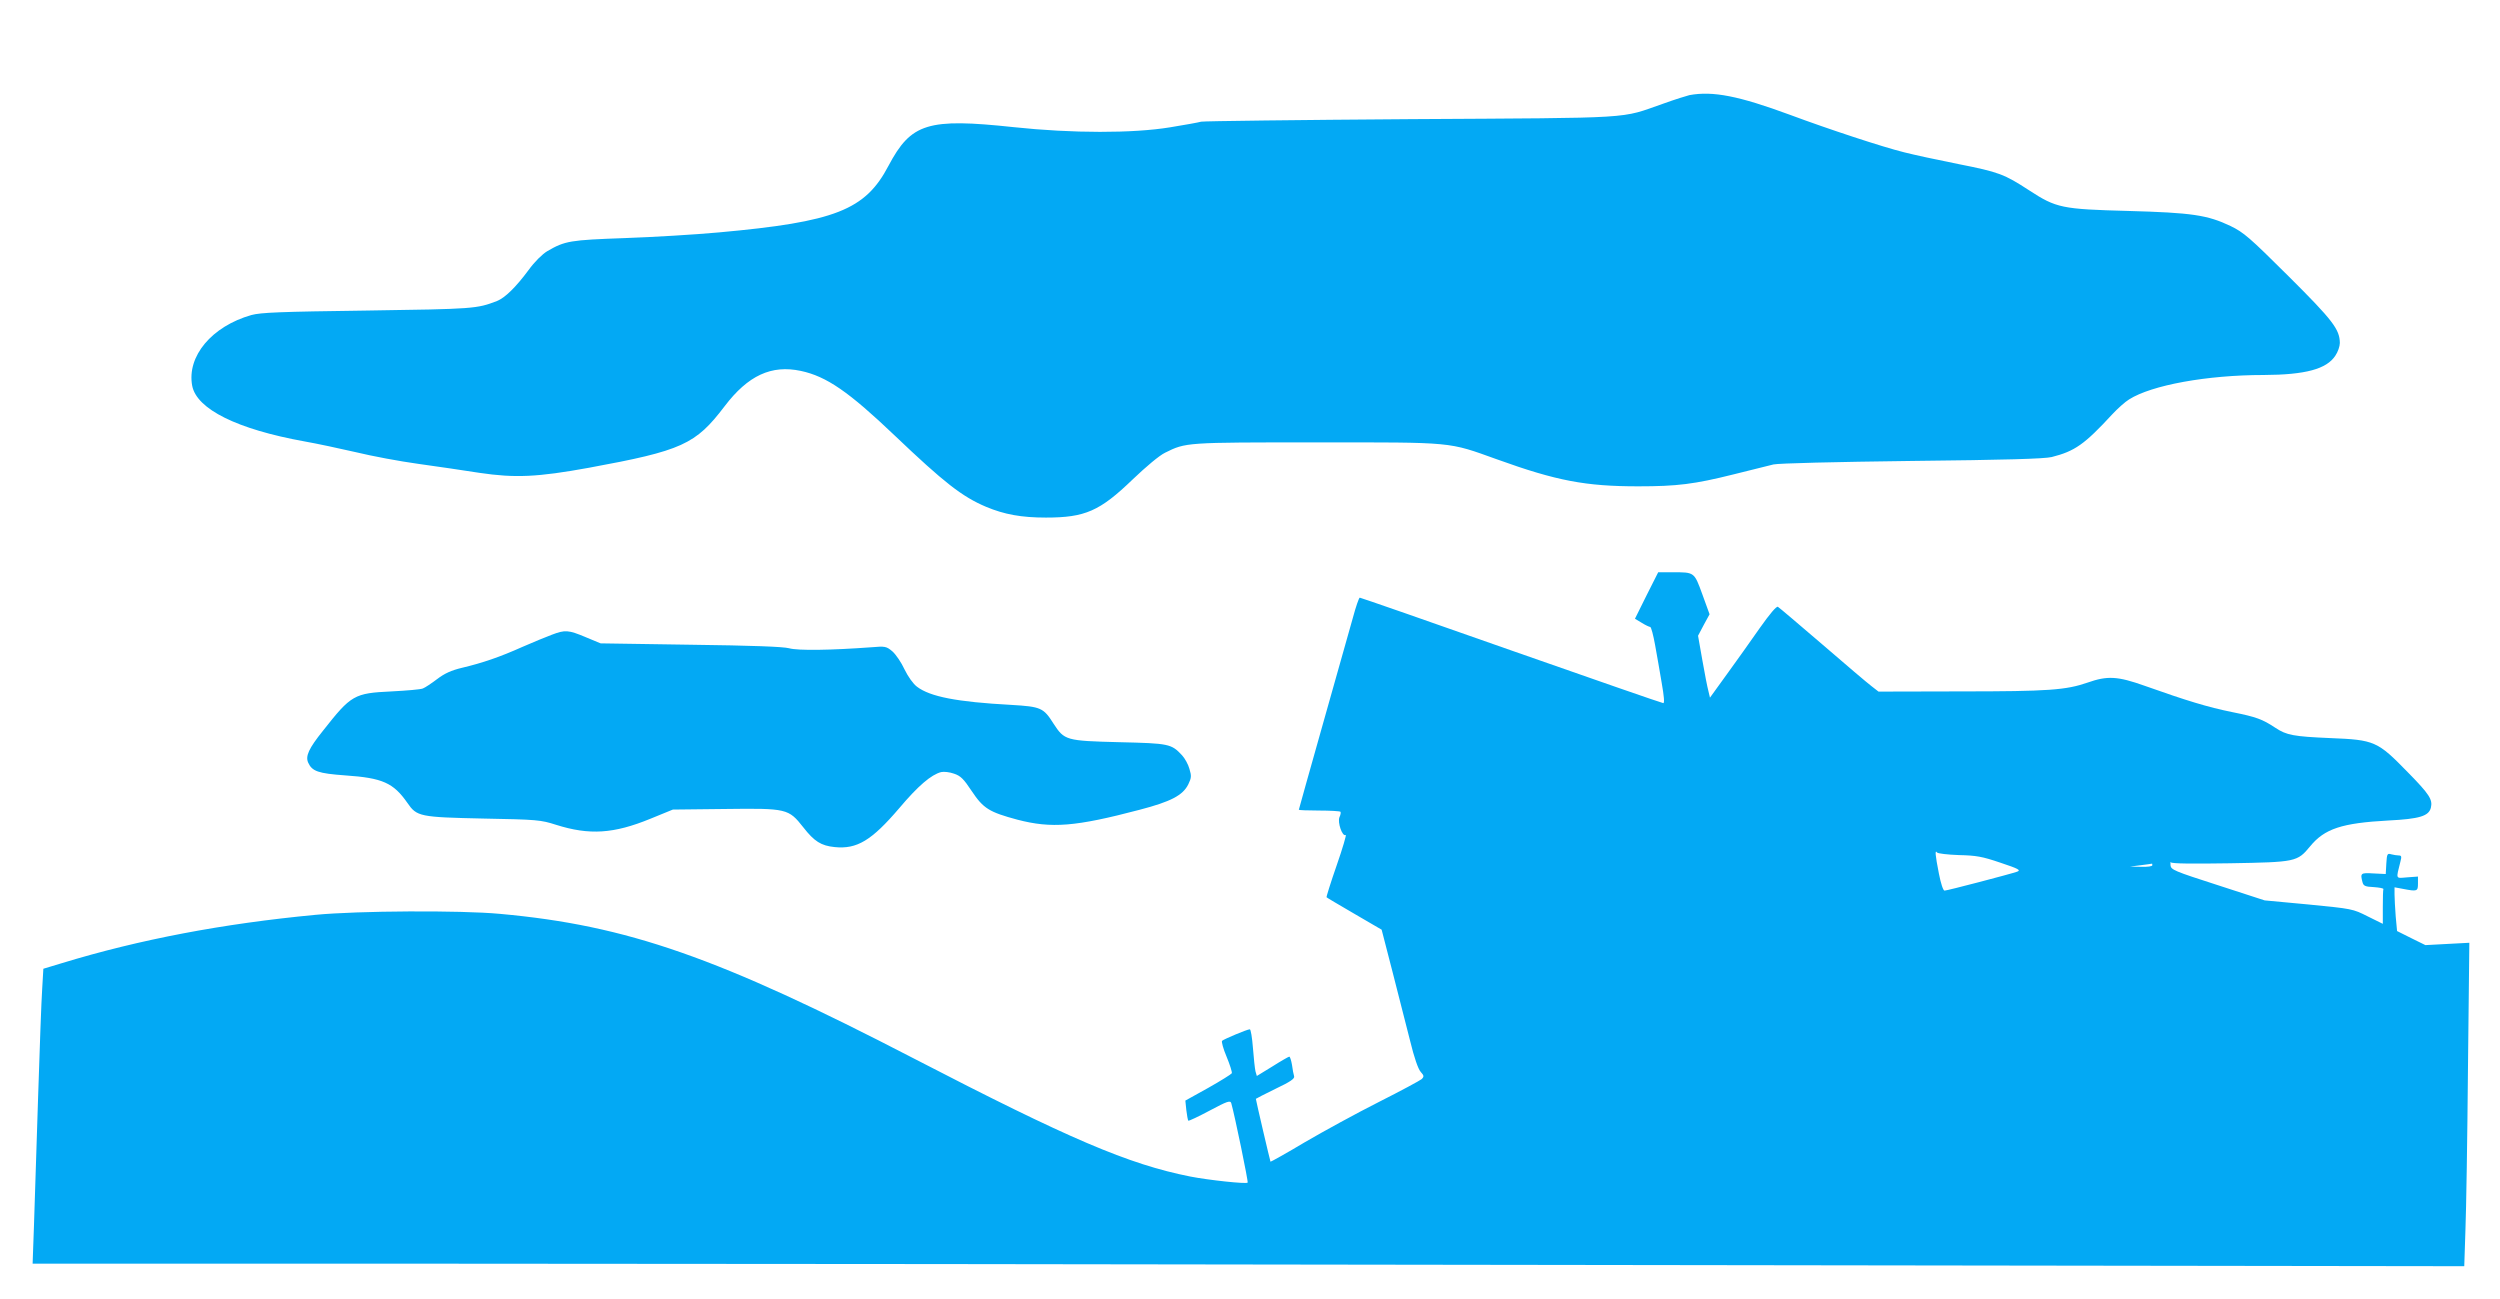 <?xml version="1.0" standalone="no"?>
<!DOCTYPE svg PUBLIC "-//W3C//DTD SVG 20010904//EN"
 "http://www.w3.org/TR/2001/REC-SVG-20010904/DTD/svg10.dtd">
<svg version="1.0" xmlns="http://www.w3.org/2000/svg"
 width="1280pt" height="665pt" viewBox="0 0 1280 665"
 preserveAspectRatio="xMidYMid meet">
<g transform="translate(0,665) scale(0.1,-0.1)"
fill="#03a9f4" stroke="none">
<path d="M8650 6163 c-13 -3 -74 -22 -135 -44 -224 -78 -122 -72 -1290 -79
-577 -4 -1061 -10 -1075 -13 -14 -4 -86 -17 -160 -29 -189 -31 -500 -31 -800
1 -440 47 -525 21 -641 -198 -119 -227 -273 -287 -869 -341 -120 -11 -336 -24
-481 -29 -280 -10 -306 -14 -397 -67 -25 -15 -65 -54 -96 -97 -65 -88 -121
-142 -161 -158 -104 -40 -117 -41 -665 -49 -450 -6 -544 -10 -593 -23 -203
-58 -331 -211 -303 -362 23 -120 231 -223 575 -285 62 -11 180 -36 262 -55 82
-20 226 -47 321 -60 95 -13 236 -34 313 -46 182 -27 296 -22 560 26 478 88
546 119 695 315 120 158 240 213 390 181 132 -28 246 -107 481 -331 253 -241
345 -313 468 -365 93 -39 181 -55 306 -55 201 0 276 33 445 196 68 65 136 122
165 136 107 53 103 53 775 53 711 0 671 4 925 -87 305 -110 453 -138 723 -138
199 0 287 11 487 61 88 22 180 45 205 51 27 6 312 13 710 18 477 5 679 11 715
20 118 30 167 64 310 219 27 29 66 64 86 76 115 73 398 125 689 125 213 1 322
30 367 99 13 19 23 48 23 65 -1 70 -35 115 -263 342 -200 199 -229 224 -297
257 -118 56 -196 68 -525 77 -338 9 -367 15 -505 105 -129 84 -156 94 -363
135 -106 21 -230 48 -277 60 -113 28 -386 118 -585 192 -263 97 -395 123 -515
101z"/>
<path d="M8430 3601 l-59 -119 35 -21 c19 -12 39 -21 43 -21 5 0 16 -42 25
-92 9 -51 25 -139 34 -195 12 -69 15 -103 8 -103 -6 0 -357 122 -779 270 -422
149 -771 270 -775 270 -4 0 -20 -46 -35 -102 -16 -57 -85 -300 -153 -542 -68
-241 -124 -440 -124 -442 0 -2 46 -4 103 -4 57 0 106 -3 110 -6 3 -3 1 -16 -5
-28 -11 -26 15 -102 32 -91 5 3 -15 -66 -46 -155 -31 -89 -54 -163 -52 -164 1
-2 66 -40 143 -85 l139 -81 56 -217 c31 -120 71 -279 90 -353 20 -83 41 -144
54 -158 17 -19 18 -24 5 -37 -8 -7 -106 -60 -219 -117 -113 -57 -283 -150
-379 -206 -95 -57 -175 -101 -176 -100 -2 3 -75 315 -75 322 0 1 45 24 100 51
76 36 99 52 96 64 -3 9 -8 35 -11 59 -4 23 -10 42 -14 42 -3 0 -42 -22 -86
-50 l-80 -49 -7 24 c-3 13 -9 67 -13 120 -4 52 -11 95 -16 95 -13 0 -132 -50
-142 -59 -4 -4 6 -41 23 -81 17 -41 29 -79 27 -85 -3 -5 -57 -39 -121 -75
l-117 -65 5 -49 c3 -27 8 -51 10 -54 3 -2 52 21 110 52 90 48 105 53 110 38
18 -63 88 -403 84 -407 -7 -8 -201 13 -293 31 -318 63 -621 193 -1417 605
-1000 518 -1467 681 -2118 740 -203 19 -727 16 -945 -5 -474 -45 -900 -126
-1297 -247 l-96 -29 -6 -103 c-4 -56 -13 -307 -21 -557 -8 -250 -18 -544 -21
-653 l-7 -197 1989 0 c1094 0 3895 -3 6225 -7 l4236 -6 6 184 c4 101 10 474
13 828 l7 644 -113 -6 -112 -6 -73 36 -72 36 -7 75 c-3 41 -6 92 -6 112 l0 37
43 -8 c73 -14 77 -13 77 27 l0 36 -55 -4 c-61 -5 -58 -12 -35 80 7 26 6 32 -8
32 -9 0 -27 3 -39 6 -20 6 -22 2 -25 -47 l-3 -54 -62 3 c-67 4 -69 2 -57 -45
5 -19 14 -23 58 -25 28 -2 50 -6 49 -10 -2 -5 -3 -46 -3 -93 l0 -85 -77 38
c-77 39 -80 39 -303 61 l-225 21 -240 78 c-224 72 -240 79 -242 102 -1 14 0
21 2 15 3 -7 109 -8 302 -5 338 6 345 7 411 87 74 90 162 119 400 132 161 8
207 23 218 65 10 42 -6 68 -119 183 -154 158 -169 165 -396 174 -188 8 -224
15 -280 52 -68 45 -98 56 -222 81 -124 25 -235 59 -449 135 -138 49 -190 52
-292 16 -110 -38 -198 -45 -650 -45 l-420 -1 -36 28 c-20 15 -133 111 -251
213 -119 102 -221 189 -228 193 -7 5 -41 -35 -94 -110 -45 -65 -121 -171 -168
-236 l-86 -119 -8 34 c-5 18 -19 89 -31 158 l-22 125 29 55 30 55 -37 102
c-42 115 -40 113 -153 113 l-73 0 -60 -119z m1599 -1329 c89 -2 119 -7 213
-39 93 -31 106 -38 86 -46 -34 -12 -358 -97 -372 -97 -7 0 -19 36 -29 88 -19
97 -21 123 -9 107 4 -5 54 -11 111 -13z m991 -52 c0 -6 -25 -9 -57 -8 l-58 1
55 7 c30 4 56 7 58 8 1 1 2 -2 2 -8z"/>
<path d="M2825 3400 c-27 -10 -95 -38 -150 -62 -116 -52 -204 -82 -309 -107
-55 -13 -90 -29 -128 -58 -29 -22 -62 -44 -73 -48 -11 -5 -83 -11 -160 -15
-192 -9 -207 -18 -351 -201 -74 -92 -91 -131 -76 -164 20 -44 51 -55 189 -65
192 -13 247 -38 319 -141 48 -70 63 -73 389 -80 276 -5 294 -7 372 -32 171
-54 295 -46 483 31 l115 47 267 3 c318 4 325 2 401 -94 56 -72 91 -94 160
-101 115 -12 190 34 331 199 97 115 164 172 215 185 14 3 43 0 65 -8 34 -11
50 -27 91 -89 60 -90 90 -108 235 -147 174 -45 295 -36 625 51 161 42 221 74
249 130 16 33 17 43 6 79 -6 23 -24 55 -38 70 -55 59 -67 61 -322 67 -272 7
-280 9 -336 95 -51 81 -64 87 -217 96 -278 15 -415 42 -482 93 -20 15 -46 52
-64 89 -16 35 -44 76 -62 92 -31 26 -37 27 -108 21 -203 -15 -377 -18 -421 -5
-31 8 -187 14 -505 18 l-460 7 -77 32 c-88 37 -105 38 -173 12z"/>
</g>
</svg>
